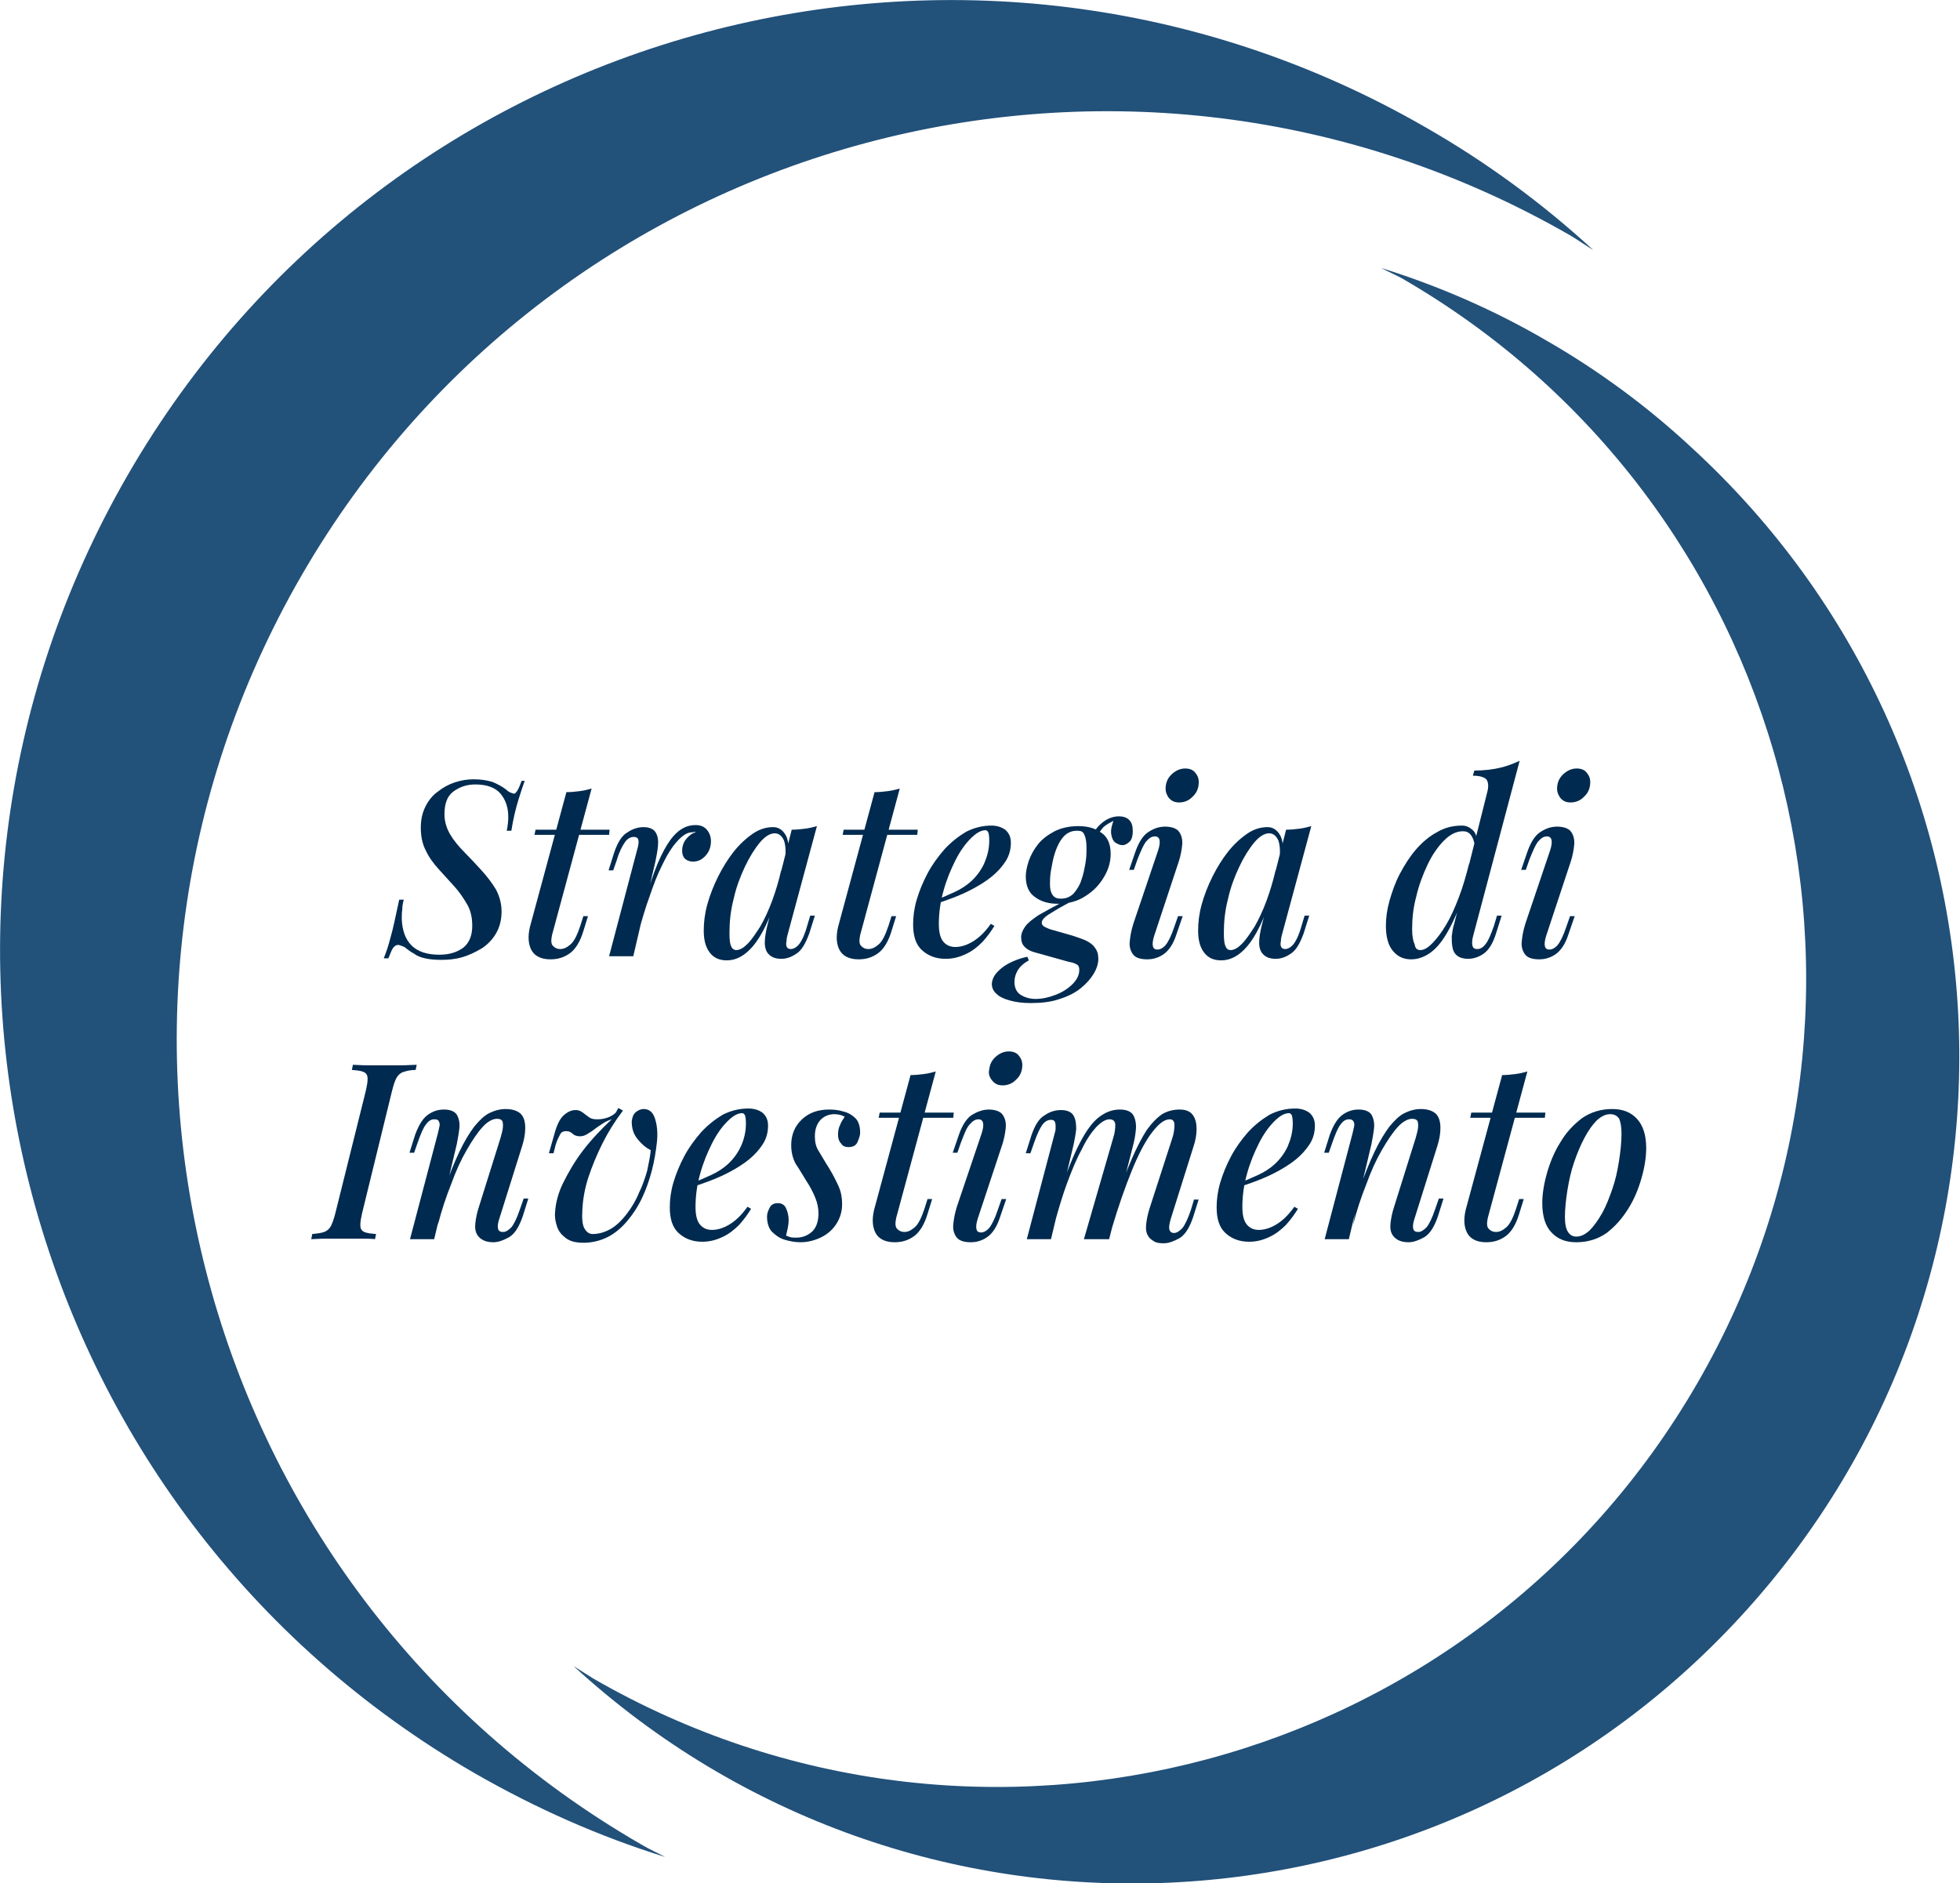 <?xml version="1.0" encoding="utf-8"?>
<!-- Generator: Adobe Illustrator 27.8.0, SVG Export Plug-In . SVG Version: 6.00 Build 0)  -->
<svg version="1.1" id="Livello_1" xmlns="http://www.w3.org/2000/svg" xmlns:xlink="http://www.w3.org/1999/xlink" x="0px" y="0px"
	 viewBox="0 0 381 366.1" style="enable-background:new 0 0 381 366.1;" xml:space="preserve">
<style type="text/css">
	.st0{fill:#22517A;}
	.st1{fill:#002A4F;}
</style>
<g id="Livello_2_00000165915237382600433650000005282303486616743858_">
	<g id="titoli">
		<g id="Raggruppa_137">
			<path id="Tracciato_7" class="st0" d="M58.6,111.9C108.5,25.6,218.9-4,305.3,45.8l0,0c1.5,0.9,2.9,1.9,4.4,2.8
				c-9.9-9.1-20.8-17.1-32.5-23.8C188.8-26.2,75.8,4,24.8,92.4S4,293.8,92.4,344.8c11.7,6.7,24,12.2,36.9,16.2
				c-1.5-0.8-3.1-1.5-4.6-2.4C38.3,308.8,8.7,198.3,58.6,111.9z"/>
			<path id="Tracciato_30" class="st0" d="M300.6,66.2c-10.1-5.9-20.9-10.6-32.1-14.1c1.3,0.7,2.7,1.3,4,2
				c75.2,43.4,100.9,139.5,57.5,214.7s-139.5,100.9-214.7,57.5c-1.3-0.8-2.5-1.6-3.8-2.4c65.4,60,167.1,55.6,227.1-9.9
				s55.6-167.1-9.9-227.1C320.2,79,310.7,72,300.6,66.2z"/>
		</g>
	</g>
</g>
<g>
	<path class="st1" d="M102,151.8c-0.3,0.8-0.7,2-1.2,3.6c-0.5,1.6-1,3.6-1.4,6.1h-0.9c0.2-0.9,0.3-1.8,0.3-2.7
		c0-1.8-0.5-3.3-1.5-4.5c-1-1.2-2.7-1.8-4.9-1.8c-1.7,0-3.1,0.5-4.3,1.4c-1.2,0.9-1.7,2.4-1.7,4.4c0,1.4,0.4,2.7,1.1,3.9
		c0.7,1.2,1.7,2.4,2.8,3.5c1.1,1.1,2.2,2.3,3.3,3.5c1.1,1.2,2,2.4,2.8,3.7c0.7,1.3,1.1,2.8,1.1,4.3c0,1.7-0.4,3.1-1.1,4.3
		c-0.7,1.2-1.7,2.2-2.8,2.9c-1.2,0.7-2.4,1.3-3.8,1.7c-1.4,0.4-2.7,0.5-4,0.5c-1.3,0-2.3-0.1-3.2-0.3s-1.6-0.5-2.1-0.9
		c-0.6-0.3-1.1-0.7-1.5-1c-0.3-0.3-0.6-0.4-0.9-0.5c-0.3-0.1-0.5-0.2-0.7-0.2c-0.4,0-0.7,0.2-1,0.6c-0.3,0.4-0.5,1.1-0.9,2h-0.9
		c0.4-1,0.9-2.4,1.3-4c0.5-1.7,1-4.1,1.7-7.4h0.9c-0.2,0.6-0.3,1.3-0.3,1.9c-0.1,0.6-0.1,1.3-0.1,1.9c0.1,2.2,0.7,3.9,1.9,5.1
		c1.2,1.2,3,1.8,5.4,1.8c2,0,3.5-0.5,4.7-1.4c1.1-0.9,1.7-2.3,1.7-4.2c0-1.6-0.3-3-1-4.2c-0.7-1.2-1.5-2.4-2.5-3.5
		c-1-1.1-2-2.2-3-3.3c-1-1.1-1.9-2.3-2.5-3.6c-0.7-1.3-1-2.8-1-4.5c0-1.6,0.3-2.9,0.9-4.1c0.6-1.2,1.4-2.2,2.4-2.9
		c1-0.8,2.1-1.4,3.3-1.8c1.2-0.4,2.4-0.6,3.7-0.6c1.4,0,2.6,0.2,3.6,0.5c1,0.4,1.9,0.9,2.7,1.5c0.3,0.3,0.6,0.5,0.9,0.6
		c0.3,0.1,0.5,0.2,0.6,0.2c0.4,0,0.9-0.8,1.5-2.5H102z"/>
	<path class="st1" d="M107.3,181.8c-0.2,1-0.2,1.7,0.2,2.1c0.4,0.4,0.8,0.6,1.4,0.6c0.7,0,1.3-0.3,2-0.9c0.7-0.6,1.3-1.8,1.9-3.6
		l0.6-1.9h0.9l-0.9,2.9c-0.6,2-1.5,3.5-2.6,4.3c-1.1,0.8-2.3,1.2-3.8,1.2c-1.9,0-3.2-0.7-3.8-2s-0.6-3,0-5l6.9-25.5
		c0.9,0,1.8-0.1,2.6-0.2c0.8-0.1,1.6-0.3,2.3-0.5L107.3,181.8z M118.5,161.3l-0.1,1h-14.5l0.2-1H118.5z"/>
	<path class="st1" d="M123.1,185.9h-4.7l5.4-20.5c0.3-1,0.4-1.7,0.3-2.1c-0.1-0.4-0.4-0.6-0.9-0.6c-0.6,0-1.2,0.3-1.7,1
		c-0.5,0.7-1.1,1.8-1.6,3.5l-0.7,2h-0.9l1.1-3.5c0.7-2,1.5-3.3,2.6-3.9c1-0.7,2.1-1,3.1-1c1.2,0,2,0.4,2.4,1.1
		c0.4,0.7,0.5,1.6,0.4,2.6c-0.1,1-0.3,2-0.5,3L123.1,185.9z M134.6,161.8c-0.7,0-1.4,0.3-2.1,0.9c-0.7,0.6-1.5,1.5-2.2,2.6
		c-0.8,1.2-1.5,2.7-2.3,4.4c-0.8,1.8-1.5,3.9-2.3,6.2c-0.8,2.4-1.5,5-2.3,8l1.1-6.2c1-3.2,1.9-6,2.7-8.2c0.8-2.2,1.7-4,2.5-5.3
		c0.8-1.3,1.7-2.3,2.6-2.9c0.9-0.6,1.8-0.9,2.9-0.9c1,0,1.7,0.3,2.2,0.9c0.5,0.6,0.8,1.3,0.8,2.2c0,1.1-0.3,2-1,2.8
		c-0.7,0.8-1.5,1.2-2.5,1.2c-0.6,0-1.1-0.2-1.5-0.5c-0.4-0.4-0.6-0.9-0.6-1.6c0-0.9,0.3-1.7,0.8-2.3c0.5-0.6,1.1-1.1,1.8-1.3
		c-0.1-0.1-0.1-0.1-0.2-0.1C134.8,161.8,134.7,161.8,134.6,161.8z"/>
	<path class="st1" d="M143.1,184.7c0.7,0,1.4-0.4,2.2-1.2c0.8-0.8,1.6-2,2.5-3.4c0.8-1.4,1.6-3.1,2.3-5c0.7-1.9,1.3-3.9,1.8-6.1
		l-0.8,5.2c-1.5,4.6-3.1,7.8-4.7,9.7c-1.6,1.9-3.3,2.8-5.1,2.8c-1.5,0-2.6-0.5-3.4-1.6c-0.8-1.1-1.1-2.5-1.1-4.2
		c0-1.6,0.2-3.3,0.7-5.1c0.5-1.8,1.2-3.6,2.1-5.4c0.9-1.8,1.9-3.4,3-4.8c1.1-1.4,2.4-2.6,3.7-3.5c1.3-0.9,2.6-1.3,4-1.3
		c1,0,1.8,0.5,2.4,1.5c0.6,1,0.7,2.5,0.4,4.4l-0.5,0.3c0.2-1.5,0.1-2.7-0.2-3.6c-0.4-0.9-1-1.4-1.8-1.4c-0.9,0-1.9,0.6-2.9,1.8
		c-1,1.2-2,2.8-2.9,4.7c-0.9,1.9-1.7,4-2.2,6.3c-0.6,2.3-0.8,4.5-0.8,6.6c0,1.3,0.1,2.2,0.4,2.7
		C142.3,184.4,142.7,184.7,143.1,184.7z M153.9,161.3c0.9,0,1.8-0.1,2.6-0.2c0.8-0.1,1.6-0.3,2.3-0.5l-5.7,21.1
		c-0.1,0.4-0.2,0.7-0.2,1.2c-0.1,0.4-0.1,0.8,0,1.1c0.1,0.3,0.4,0.5,0.8,0.5c0.5,0,1.1-0.3,1.6-0.9s1.1-1.8,1.6-3.6l0.6-2h0.9
		l-1.1,3.5c-0.7,1.9-1.5,3.3-2.5,3.9c-1,0.7-2,1-2.9,1c-1.3,0-2.2-0.4-2.8-1.3c-0.4-0.7-0.5-1.5-0.4-2.6c0.1-1,0.3-2,0.6-3.1
		L153.9,161.3z"/>
	<path class="st1" d="M167.2,181.8c-0.2,1-0.2,1.7,0.2,2.1c0.4,0.4,0.8,0.6,1.4,0.6c0.7,0,1.3-0.3,2-0.9c0.7-0.6,1.3-1.8,1.9-3.6
		l0.6-1.9h0.9l-0.9,2.9c-0.6,2-1.5,3.5-2.6,4.3c-1.1,0.8-2.3,1.2-3.8,1.2c-1.9,0-3.2-0.7-3.8-2s-0.6-3,0-5l6.9-25.5
		c0.9,0,1.8-0.1,2.6-0.2c0.8-0.1,1.6-0.3,2.3-0.5L167.2,181.8z M178.4,161.3l-0.1,1h-14.5l0.2-1H178.4z"/>
	<path class="st1" d="M181.4,175.2c1.5-0.6,2.9-1.2,4.2-1.8c1.3-0.6,2.3-1.3,3.1-2c1.1-1,2-2.2,2.6-3.5c0.6-1.4,1-2.8,1-4.5
		c0-0.8-0.1-1.4-0.2-1.6c-0.1-0.2-0.3-0.4-0.5-0.4c-0.9,0-1.8,0.5-2.9,1.6c-1.1,1.1-2.1,2.5-3,4.3c-0.9,1.8-1.7,3.7-2.3,5.9
		c-0.6,2.1-0.9,4.3-0.9,6.4c0,1.7,0.3,2.8,0.9,3.5c0.6,0.7,1.4,1,2.3,1c1,0,2.1-0.3,3.3-1c1.2-0.7,2.4-1.8,3.6-3.5l0.7,0.4
		c-0.6,1-1.4,2.1-2.3,3.1c-1,1-2,1.8-3.3,2.4s-2.5,0.9-3.9,0.9c-1.9,0-3.4-0.6-4.6-1.7c-1.2-1.1-1.7-2.8-1.7-5
		c0-1.5,0.2-3.1,0.7-4.8c0.5-1.7,1.2-3.4,2.1-5.1c0.9-1.7,2-3.2,3.3-4.7c1.3-1.4,2.7-2.5,4.2-3.4c1.6-0.8,3.2-1.2,4.9-1.2
		c1.1,0,2,0.3,2.7,0.8c0.7,0.6,1.1,1.4,1.1,2.5c0,1.3-0.3,2.5-1,3.6c-0.7,1.1-1.6,2.1-2.7,3c-1.1,0.9-2.4,1.7-3.7,2.4
		c-1.3,0.7-2.7,1.3-4,1.8c-1.3,0.5-2.5,0.9-3.6,1.2L181.4,175.2z"/>
	<path class="st1" d="M207.1,175.1l1.4,0c-1.7,0.9-3.1,1.7-4.2,2.4c-1.2,0.7-1.8,1.3-1.8,1.9c0,0.3,0.2,0.6,0.6,0.8
		c0.4,0.2,1,0.5,1.9,0.7l3.5,1c0.9,0.3,1.8,0.6,2.5,0.9c0.8,0.4,1.4,0.8,1.8,1.4c0.5,0.6,0.7,1.3,0.7,2.2c0,0.9-0.3,1.9-0.9,2.9
		c-0.6,1-1.4,1.9-2.5,2.8c-1.1,0.9-2.5,1.6-4.1,2.1c-1.7,0.6-3.6,0.8-5.7,0.8c-1.6,0-2.9-0.2-4-0.5c-1.1-0.3-2-0.7-2.6-1.3
		c-0.6-0.5-0.9-1.2-0.9-1.9c0-0.5,0.2-1.1,0.5-1.6c0.3-0.5,0.8-1,1.4-1.5c0.6-0.5,1.3-0.9,2.2-1.3c0.9-0.4,1.8-0.7,2.8-0.9l0.3,0.7
		c-1.1,0.6-1.8,1.3-2.2,2c-0.4,0.7-0.6,1.4-0.6,2.2c0,1.1,0.4,2,1.2,2.5c0.8,0.5,1.8,0.8,2.9,0.8c1.3,0,2.6-0.3,3.9-0.8
		s2.4-1.2,3.3-2.1c0.9-0.9,1.3-1.8,1.3-2.8c0-0.5-0.2-0.9-0.5-1c-0.3-0.2-0.8-0.4-1.5-0.5l-6.8-1.9c-0.7-0.2-1.3-0.5-1.8-1
		c-0.5-0.5-0.7-1.1-0.7-1.9c0-0.7,0.3-1.4,0.8-2.1c0.5-0.7,1.4-1.4,2.6-2.2C203.3,177.1,204.9,176.2,207.1,175.1z M209.6,160.6
		c1.8,0,3.3,0.4,4.5,1.3c1.2,0.8,1.8,2.2,1.8,4.1c0,1.5-0.4,3-1.3,4.5c-0.9,1.5-2,2.7-3.6,3.7c-1.5,1-3.3,1.5-5.4,1.5
		c-1.7,0-3.2-0.4-4.4-1.3c-1.2-0.8-1.8-2.2-1.8-4c0-0.9,0.2-1.9,0.6-3.1c0.4-1.1,1-2.2,1.8-3.2c0.8-1,1.9-1.8,3.2-2.5
		C206.2,161,207.8,160.6,209.6,160.6z M209.3,161.5c-1,0-1.9,0.4-2.6,1.2c-0.7,0.8-1.2,1.8-1.6,3c-0.4,1.2-0.6,2.4-0.8,3.5
		c-0.2,1.1-0.2,2.1-0.2,2.7c0,1,0.2,1.7,0.6,2.2s0.9,0.6,1.5,0.6c1,0,1.8-0.3,2.5-1c0.6-0.7,1.2-1.6,1.5-2.6
		c0.4-1.1,0.6-2.2,0.8-3.3c0.2-1.1,0.2-2.1,0.2-3c0-1-0.1-1.8-0.4-2.5S210.1,161.5,209.3,161.5z M213,163.1l-0.9-0.3
		c0.5-1.1,1.2-2.1,2.2-2.9c1-0.8,2.1-1.2,3.2-1.2c0.8,0,1.5,0.2,2,0.7c0.5,0.5,0.7,1.2,0.7,2.2c0,0.9-0.2,1.6-0.6,2
		c-0.4,0.4-0.9,0.7-1.4,0.7c-0.5,0-0.9-0.2-1.4-0.5c-0.4-0.3-0.7-0.9-0.8-1.7c-0.1-0.8,0.1-1.7,0.6-2.9l0.5,0.1
		c-1.2,0.5-2.1,1-2.7,1.6C213.9,161.5,213.4,162.2,213,163.1z"/>
	<path class="st1" d="M225.1,165.4c0.6-1.8,0.4-2.8-0.6-2.8c-0.7,0-1.2,0.4-1.8,1.1c-0.5,0.7-1,1.9-1.6,3.4l-0.7,2h-0.9l1.2-3.5
		c0.7-2,1.6-3.3,2.6-3.9c1.1-0.7,2.1-1,3.2-1c1.3,0,2.3,0.4,2.7,1c0.5,0.7,0.7,1.6,0.6,2.6c-0.1,1-0.3,2-0.6,3l-4.8,14.5
		c-0.3,0.9-0.4,1.6-0.3,2.1c0.1,0.5,0.4,0.7,0.9,0.7c0.5,0,1.1-0.3,1.6-0.9c0.5-0.6,1.1-1.8,1.7-3.6l0.7-2h0.9l-1.2,3.5
		c-0.6,1.9-1.5,3.2-2.5,3.9c-1,0.7-2.1,1-3.2,1c-1.3,0-2.2-0.3-2.7-0.9c-0.5-0.6-0.8-1.5-0.7-2.5c0.1-1.1,0.3-2.2,0.7-3.5
		L225.1,165.4z M226.6,152.9c0.1-1,0.5-1.8,1.3-2.5c0.7-0.6,1.5-1,2.5-1c0.9,0,1.6,0.3,2,0.9c0.5,0.6,0.7,1.3,0.6,2.2
		c-0.1,1-0.5,1.8-1.3,2.5c-0.7,0.7-1.6,1-2.5,1c-0.9,0-1.5-0.3-2-0.9C226.7,154.4,226.5,153.7,226.6,152.9z"/>
	<path class="st1" d="M239.2,184.7c0.7,0,1.4-0.4,2.2-1.2c0.8-0.8,1.6-2,2.5-3.4c0.8-1.4,1.6-3.1,2.3-5c0.7-1.9,1.3-3.9,1.8-6.1
		l-0.8,5.2c-1.5,4.6-3.1,7.8-4.7,9.7c-1.6,1.9-3.3,2.8-5.1,2.8c-1.5,0-2.6-0.5-3.4-1.6c-0.8-1.1-1.1-2.5-1.1-4.2
		c0-1.6,0.2-3.3,0.7-5.1s1.2-3.6,2.1-5.4c0.9-1.8,1.9-3.4,3-4.8c1.1-1.4,2.4-2.6,3.7-3.5c1.3-0.9,2.6-1.3,4-1.3c1,0,1.8,0.5,2.4,1.5
		c0.6,1,0.7,2.5,0.4,4.4l-0.5,0.3c0.2-1.5,0.1-2.7-0.2-3.6c-0.4-0.9-1-1.4-1.8-1.4c-0.9,0-1.9,0.6-2.9,1.8c-1,1.2-2,2.8-2.9,4.7
		c-0.9,1.9-1.7,4-2.2,6.3c-0.6,2.3-0.8,4.5-0.8,6.6c0,1.3,0.1,2.2,0.4,2.7C238.4,184.4,238.7,184.7,239.2,184.7z M250,161.3
		c0.9,0,1.8-0.1,2.6-0.2s1.6-0.3,2.3-0.5l-5.7,21.1c-0.1,0.4-0.2,0.7-0.2,1.2c-0.1,0.4-0.1,0.8,0,1.1c0.1,0.3,0.4,0.5,0.8,0.5
		c0.5,0,1.1-0.3,1.6-0.9s1.1-1.8,1.6-3.6l0.6-2h0.9l-1.1,3.5c-0.7,1.9-1.5,3.3-2.5,3.9c-1,0.7-2,1-2.9,1c-1.3,0-2.2-0.4-2.8-1.3
		c-0.4-0.7-0.5-1.5-0.4-2.6c0.1-1,0.3-2,0.6-3.1L250,161.3z"/>
	<path class="st1" d="M276.1,184.7c0.7,0,1.4-0.4,2.3-1.3c0.9-0.9,1.8-2.1,2.7-3.6c0.9-1.5,1.7-3.3,2.5-5.4s1.4-4.2,2-6.6l-0.7,5.2
		c-1.1,3.2-2.2,5.8-3.3,7.8s-2.2,3.4-3.4,4.3s-2.5,1.4-3.9,1.4c-1.4,0-2.6-0.5-3.5-1.6c-0.9-1-1.4-2.7-1.4-4.9
		c0-1.5,0.2-3.1,0.7-4.9c0.5-1.7,1.1-3.5,2-5.2c0.9-1.7,1.9-3.3,3.1-4.7c1.2-1.4,2.6-2.6,4.1-3.4c1.5-0.9,3.1-1.3,4.9-1.3
		c0.8,0,1.4,0.3,2,0.8c0.6,0.5,0.9,1.3,0.9,2.3l-0.4,1c-0.1-1-0.4-1.8-0.8-2.3c-0.4-0.5-0.9-0.7-1.5-0.7c-1.3,0-2.5,0.6-3.7,1.8
		c-1.2,1.2-2.3,2.8-3.2,4.7c-0.9,1.9-1.7,4-2.2,6.2c-0.6,2.2-0.8,4.3-0.8,6.4c0,1.3,0.2,2.3,0.5,2.9
		C275.1,184.4,275.5,184.7,276.1,184.7z M286.4,181.8c-0.2,0.7-0.3,1.4-0.2,1.9c0.1,0.6,0.4,0.8,1,0.8c0.5,0,1.1-0.3,1.6-1
		c0.5-0.6,1-1.8,1.6-3.5l0.6-2h0.9l-1.1,3.5c-0.6,1.9-1.4,3.2-2.4,3.9c-1,0.7-2.1,1-3,1c-1.8,0-2.9-0.8-3.1-2.5
		c-0.1-0.5-0.1-1.2-0.1-1.9c0.1-0.7,0.2-1.6,0.5-2.5l6.4-25.5c0.3-1.1,0.2-1.9-0.1-2.4c-0.4-0.5-1.3-0.8-2.7-0.8l0.3-1
		c1.8,0,3.4-0.2,4.8-0.5c1.4-0.3,2.7-0.8,4-1.4L286.4,181.8z"/>
	<path class="st1" d="M301.3,165.4c0.6-1.8,0.4-2.8-0.6-2.8c-0.7,0-1.2,0.4-1.8,1.1c-0.5,0.7-1,1.9-1.6,3.4l-0.7,2h-0.9l1.2-3.5
		c0.7-2,1.6-3.3,2.6-3.9c1.1-0.7,2.1-1,3.2-1c1.3,0,2.3,0.4,2.7,1c0.5,0.7,0.7,1.6,0.6,2.6c-0.1,1-0.3,2-0.6,3l-4.8,14.5
		c-0.3,0.9-0.4,1.6-0.3,2.1c0.1,0.5,0.4,0.7,0.9,0.7c0.5,0,1.1-0.3,1.6-0.9c0.5-0.6,1.1-1.8,1.7-3.6l0.7-2h0.9l-1.2,3.5
		c-0.6,1.9-1.5,3.2-2.5,3.9c-1,0.7-2.1,1-3.2,1c-1.3,0-2.2-0.3-2.7-0.9c-0.5-0.6-0.8-1.5-0.7-2.5c0.1-1.1,0.3-2.2,0.7-3.5
		L301.3,165.4z M302.7,152.9c0.1-1,0.5-1.8,1.3-2.5c0.7-0.6,1.5-1,2.5-1c0.9,0,1.6,0.3,2,0.9c0.5,0.6,0.7,1.3,0.6,2.2
		c-0.1,1-0.5,1.8-1.3,2.5c-0.7,0.7-1.6,1-2.5,1c-0.9,0-1.5-0.3-2-0.9C302.8,154.4,302.6,153.7,302.7,152.9z"/>
	<path class="st1" d="M70.4,235.8c-0.4,1.7-0.5,2.9-0.1,3.3c0.3,0.5,1.3,0.7,2.8,0.8l-0.2,1c-0.8-0.1-1.7-0.1-2.8-0.1
		c-1.1,0-2.3,0-3.4,0c-1.3,0-2.4,0-3.5,0c-1.1,0-2,0.1-2.7,0.1l0.2-1c1-0.1,1.8-0.2,2.3-0.4c0.6-0.2,1-0.6,1.3-1.1
		c0.3-0.6,0.6-1.4,0.9-2.6l5.9-23.7c0.4-1.7,0.5-2.9,0.1-3.3c-0.3-0.5-1.3-0.7-2.8-0.8l0.2-1c0.7,0,1.5,0.1,2.6,0.1
		c1.1,0,2.3,0,3.5,0c1.2,0,2.3,0,3.4,0c1.1,0,2.1-0.1,2.9-0.1l-0.2,1c-1,0-1.8,0.2-2.4,0.4c-0.6,0.2-1,0.6-1.3,1.1s-0.6,1.4-0.9,2.6
		L70.4,235.8z"/>
	<path class="st1" d="M84.4,240.9h-4.7l5.4-20.5c0.1-0.4,0.2-0.8,0.3-1.3c0.1-0.4,0.1-0.8-0.1-1.1c-0.1-0.3-0.4-0.4-0.9-0.4
		c-0.6,0-1.1,0.3-1.6,1c-0.5,0.6-1,1.8-1.6,3.5l-0.7,2h-0.9l1.1-3.5c0.7-1.9,1.5-3.2,2.5-3.9c1-0.7,2-1,3.1-1c1.3,0,2.1,0.4,2.5,1
		c0.4,0.7,0.6,1.6,0.5,2.6s-0.3,2-0.5,3.1L84.4,240.9z M86.2,231.6c1.1-3.1,2.1-5.6,3.1-7.7c1-2.1,2-3.7,2.9-4.9
		c1-1.2,1.9-2.1,2.9-2.6c1-0.5,2.1-0.8,3.2-0.8c1.4,0,2.4,0.4,3,1c0.6,0.7,0.8,1.6,0.8,2.7c0,1.1-0.2,2.2-0.6,3.5l-4.4,14
		c-0.3,0.9-0.4,1.5-0.3,2c0.1,0.5,0.4,0.7,1,0.7c0.5,0,1-0.3,1.6-0.9c0.5-0.6,1.1-1.8,1.7-3.6l0.7-2h0.9l-1.1,3.5
		c-0.7,2-1.5,3.3-2.6,4c-1.1,0.6-2.1,1-3.1,1c-1.5,0-2.5-0.5-3.1-1.4c-0.4-0.6-0.5-1.4-0.4-2.3c0.1-0.9,0.3-2,0.7-3.2l4.2-13.4
		c0.1-0.5,0.3-1,0.4-1.6c0.1-0.6,0.1-1.1,0-1.5c-0.1-0.4-0.5-0.6-1.1-0.6c-0.8,0-1.8,0.5-2.8,1.6c-1,1.1-2,2.6-3.1,4.5
		c-1.1,1.9-2.1,4.1-3,6.6c-1,2.5-1.9,5.2-2.6,8L86.2,231.6z"/>
	<path class="st1" d="M126.5,223.6c-1-0.5-1.8-1.2-2.6-2.2c-0.8-1-1.1-2.1-1.1-3.4c0.1-0.8,0.3-1.4,0.8-1.8c0.5-0.4,1-0.6,1.5-0.6
		c1.1,0,1.8,0.6,2.2,1.8c0.4,1.2,0.6,2.7,0.4,4.6c-0.2,1.8-0.5,3.7-1,5.6s-1.1,3.6-1.9,5.3c-0.8,1.7-1.8,3.2-2.9,4.5
		c-1.1,1.3-2.4,2.4-3.8,3.1c-1.4,0.7-3,1.1-4.7,1.1c-1.5,0-2.6-0.3-3.4-0.9c-0.8-0.6-1.4-1.3-1.7-2.2c-0.3-0.9-0.5-1.8-0.4-2.8
		c0.1-1.8,0.6-3.8,1.6-5.8c1-2,2.2-4.1,3.8-6.2c1.6-2.1,3.5-4.1,5.6-6.1c-0.6,0.2-1.1,0.4-1.7,0.8c-0.6,0.4-1.1,0.7-1.6,1.1
		c-0.5,0.4-1,0.7-1.5,1c-0.5,0.3-0.9,0.4-1.4,0.4c-0.6,0-1.1-0.2-1.4-0.5c-0.4-0.4-0.8-0.5-1.3-0.5s-0.9,0.2-1.1,0.6
		s-0.6,1.1-0.9,2.1l-0.4,1.6h-0.9l1-3.5c0.5-1.9,1.1-3.2,1.9-3.9s1.5-1,2.3-1c0.6,0,1,0.2,1.4,0.5c0.4,0.3,0.8,0.6,1.2,0.9
		c0.4,0.3,0.9,0.4,1.6,0.4c0.7,0,1.3-0.1,1.9-0.3c0.6-0.2,1.2-0.5,1.7-1l0.5-0.9l0.9,0.5c-1.6,2.1-2.9,4.2-4,6.4
		c-1.1,2.2-2,4.4-2.7,6.5c-0.7,2.1-1.1,4.3-1.2,6.4c-0.1,1.7,0,2.9,0.4,3.6c0.4,0.7,0.9,1.1,1.6,1.1c1.3,0,2.5-0.4,3.7-1.1
		c1.1-0.7,2.1-1.7,3-2.9s1.7-2.5,2.3-4c0.7-1.4,1.2-2.9,1.6-4.3C126.1,226.1,126.4,224.8,126.5,223.6z"/>
	<path class="st1" d="M134.1,230.2c1.5-0.6,2.9-1.2,4.2-1.8c1.3-0.6,2.3-1.3,3.1-2c1.1-1,2-2.2,2.6-3.5s1-2.8,1-4.5
		c0-0.8-0.1-1.4-0.2-1.6c-0.1-0.2-0.3-0.4-0.5-0.4c-0.9,0-1.8,0.5-2.9,1.6s-2.1,2.5-3,4.3c-0.9,1.8-1.7,3.7-2.3,5.9
		c-0.6,2.1-0.9,4.3-0.9,6.4c0,1.7,0.3,2.8,0.9,3.5c0.6,0.7,1.4,1,2.3,1c1,0,2.1-0.3,3.3-1c1.2-0.7,2.4-1.8,3.6-3.5l0.7,0.4
		c-0.6,1-1.4,2.1-2.3,3.1c-1,1-2,1.8-3.3,2.4s-2.5,0.9-3.9,0.9c-1.9,0-3.4-0.6-4.6-1.7c-1.2-1.1-1.7-2.8-1.7-5
		c0-1.5,0.2-3.1,0.7-4.8c0.5-1.7,1.2-3.4,2.1-5.1c0.9-1.7,2-3.2,3.3-4.7c1.3-1.4,2.7-2.5,4.2-3.4c1.6-0.8,3.2-1.2,5-1.2
		c1.1,0,2,0.3,2.7,0.8c0.7,0.6,1.1,1.4,1.1,2.5c0,1.3-0.3,2.5-1,3.6c-0.7,1.1-1.6,2.1-2.7,3c-1.1,0.9-2.4,1.7-3.7,2.4
		c-1.3,0.7-2.7,1.3-4,1.8c-1.3,0.5-2.5,0.9-3.6,1.2L134.1,230.2z"/>
	<path class="st1" d="M152.8,240.2c0.2,0.1,0.5,0.2,0.8,0.3c0.3,0.1,0.7,0.1,1.2,0.1c1.2,0,2.2-0.4,3.1-1.2c0.8-0.8,1.2-2,1.2-3.5
		c0-1-0.2-2-0.6-3c-0.4-1-1-2.2-1.8-3.4c-0.7-1.1-1.3-2.2-2-3.2c-0.6-1.1-0.9-2.3-0.9-3.7c0-2,0.7-3.7,2.1-5
		c1.4-1.3,3.1-1.9,5.3-1.9c0.9,0,1.9,0.1,2.8,0.4c0.9,0.2,1.7,0.7,2.3,1.3c0.6,0.6,0.9,1.6,0.9,2.8c0,0.5-0.2,1.1-0.5,1.8
		s-0.9,1-1.8,1c-0.6,0-1.1-0.2-1.4-0.7c-0.4-0.4-0.6-1-0.6-1.7c0-0.7,0.1-1.3,0.4-1.9c0.2-0.6,0.6-1.1,0.9-1.6
		c-0.5-0.3-1.2-0.5-2-0.5c-1.1,0-2,0.4-2.7,1.1c-0.7,0.8-1.1,1.8-1.1,3.2c0,1.1,0.2,2,0.7,2.8c0.5,0.8,1.1,1.9,2,3.3
		c0.8,1.3,1.4,2.5,1.9,3.6s0.7,2.3,0.7,3.5c0,1.4-0.4,2.7-1.1,3.8c-0.7,1.1-1.7,2-2.9,2.6c-1.2,0.6-2.6,1-4.1,1
		c-1.1,0-2.1-0.2-3.1-0.5c-1-0.3-1.8-0.9-2.5-1.6c-0.6-0.7-0.9-1.7-0.9-2.9c0-0.6,0.2-1.1,0.5-1.7s0.8-0.9,1.6-0.9
		c0.7,0,1.3,0.3,1.6,1c0.3,0.7,0.5,1.4,0.5,2.3c0,0.6-0.1,1.2-0.2,1.7C153,239.3,152.9,239.8,152.8,240.2z"/>
	<path class="st1" d="M174.2,236.8c-0.2,1-0.2,1.7,0.2,2.1c0.4,0.4,0.8,0.6,1.4,0.6c0.7,0,1.3-0.3,2-0.9c0.7-0.6,1.3-1.8,1.9-3.6
		l0.6-1.9h0.9l-0.9,2.9c-0.6,2-1.5,3.5-2.6,4.3c-1.1,0.8-2.3,1.2-3.8,1.2c-1.9,0-3.2-0.7-3.8-2s-0.6-3,0-5l6.9-25.5
		c0.9,0,1.8-0.1,2.6-0.2c0.8-0.1,1.6-0.3,2.3-0.5L174.2,236.8z M185.4,216.3l-0.1,1h-14.5l0.2-1H185.4z"/>
	<path class="st1" d="M190.8,220.4c0.6-1.8,0.4-2.8-0.6-2.8c-0.7,0-1.2,0.4-1.8,1.1s-1,1.9-1.6,3.4l-0.7,2h-0.9l1.2-3.5
		c0.7-2,1.6-3.3,2.6-3.9s2.1-1,3.2-1c1.3,0,2.3,0.4,2.7,1c0.5,0.7,0.7,1.6,0.6,2.6c-0.1,1-0.3,2-0.6,3l-4.8,14.5
		c-0.3,0.9-0.4,1.6-0.3,2.1c0.1,0.5,0.4,0.7,0.9,0.7c0.5,0,1.1-0.3,1.6-0.9c0.5-0.6,1.1-1.8,1.7-3.6l0.7-2h0.9l-1.2,3.5
		c-0.6,1.9-1.5,3.2-2.5,3.9c-1,0.7-2.1,1-3.2,1c-1.3,0-2.2-0.3-2.7-0.9c-0.5-0.6-0.8-1.5-0.7-2.5c0.1-1.1,0.3-2.2,0.7-3.5
		L190.8,220.4z M192.3,207.9c0.1-1,0.5-1.8,1.3-2.5c0.7-0.6,1.5-1,2.5-1c0.9,0,1.6,0.3,2,0.9c0.5,0.6,0.7,1.3,0.6,2.2
		c-0.1,1-0.5,1.8-1.3,2.5c-0.7,0.7-1.6,1-2.5,1c-0.9,0-1.5-0.3-2-0.9C192.3,209.4,192.1,208.7,192.3,207.9z"/>
	<path class="st1" d="M204.3,240.9h-4.7l5.4-20.5c0.1-0.3,0.2-0.7,0.2-1.1c0-0.4,0-0.8-0.1-1.1s-0.3-0.5-0.8-0.5
		c-0.6,0-1.2,0.3-1.7,1c-0.5,0.7-1,1.8-1.6,3.5l-0.7,2h-0.9l1.1-3.5c0.7-2,1.5-3.3,2.6-3.9c1-0.7,2.1-1,3.1-1c1.3,0,2.1,0.4,2.5,1.1
		c0.4,0.7,0.5,1.6,0.5,2.6c-0.1,1-0.3,2-0.5,3L204.3,240.9z M216.4,221.2c0.3-0.9,0.4-1.8,0.4-2.5c0-0.7-0.4-1.1-1.1-1.1
		c-0.8,0-1.6,0.5-2.6,1.5c-0.9,1-1.9,2.4-2.8,4.3c-1,1.8-1.9,4-2.8,6.4c-0.9,2.4-1.7,5.1-2.5,8l1.1-6.2c1.3-3.9,2.6-7.1,3.8-9.4
		c1.2-2.3,2.4-4,3.7-5s2.6-1.5,4.1-1.5c1.3,0,2.2,0.4,2.6,1.1s0.6,1.7,0.5,2.8s-0.3,2.2-0.6,3.3l-4.6,18h-4.9L216.4,221.2z
		 M227.9,221.2c0.3-0.9,0.4-1.8,0.4-2.5s-0.3-1.1-0.9-1.1c-1.1,0-2.2,0.9-3.5,2.6c-1.3,1.7-2.6,4.2-3.9,7.4
		c-1.3,3.2-2.6,6.9-3.9,11.3l0.7-5c1.1-3.4,2.2-6.3,3.2-8.6c1-2.3,2-4.2,2.9-5.6c1-1.4,2-2.4,3-3.1c1-0.6,2.2-0.9,3.4-0.9
		c1.3,0,2.1,0.4,2.6,1.1s0.7,1.6,0.7,2.7s-0.2,2.2-0.6,3.4l-4.4,14c-0.3,1-0.4,1.7-0.3,2.1c0.1,0.4,0.4,0.7,0.9,0.7
		c0.5,0,1-0.3,1.6-0.9c0.5-0.6,1.1-1.8,1.7-3.6l0.6-2h0.9l-1.1,3.5c-0.7,2-1.5,3.3-2.6,4c-1.1,0.6-2.1,1-3.1,1
		c-0.8,0-1.5-0.1-1.9-0.4c-0.5-0.3-0.9-0.6-1.1-1c-0.4-0.6-0.5-1.4-0.4-2.3c0.1-0.9,0.3-2,0.7-3.2L227.9,221.2z"/>
	<path class="st1" d="M240.4,230.2c1.5-0.6,2.9-1.2,4.2-1.8c1.3-0.6,2.3-1.3,3.1-2c1.1-1,2-2.2,2.6-3.5c0.6-1.4,1-2.8,1-4.5
		c0-0.8-0.1-1.4-0.2-1.6s-0.3-0.4-0.5-0.4c-0.9,0-1.8,0.5-2.9,1.6s-2.1,2.5-3,4.3c-0.9,1.8-1.7,3.7-2.3,5.9
		c-0.6,2.1-0.9,4.3-0.9,6.4c0,1.7,0.3,2.8,0.9,3.5c0.6,0.7,1.4,1,2.3,1c1,0,2.1-0.3,3.3-1c1.2-0.7,2.4-1.8,3.6-3.5l0.7,0.4
		c-0.6,1-1.4,2.1-2.3,3.1c-1,1-2,1.8-3.3,2.4s-2.5,0.9-3.9,0.9c-1.9,0-3.4-0.6-4.6-1.7c-1.2-1.1-1.7-2.8-1.7-5
		c0-1.5,0.2-3.1,0.7-4.8c0.5-1.7,1.2-3.4,2.1-5.1c0.9-1.7,2-3.2,3.3-4.7c1.3-1.4,2.7-2.5,4.2-3.4c1.6-0.8,3.2-1.2,5-1.2
		c1.1,0,2,0.3,2.7,0.8c0.7,0.6,1.1,1.4,1.1,2.5c0,1.3-0.3,2.5-1,3.6c-0.7,1.1-1.6,2.1-2.7,3c-1.1,0.9-2.4,1.7-3.7,2.4
		c-1.3,0.7-2.7,1.3-4,1.8s-2.5,0.9-3.6,1.2L240.4,230.2z"/>
	<path class="st1" d="M262.2,240.9h-4.7l5.4-20.5c0.1-0.4,0.2-0.8,0.3-1.3c0.1-0.4,0.1-0.8-0.1-1.1s-0.4-0.4-0.9-0.4
		c-0.6,0-1.1,0.3-1.6,1c-0.5,0.6-1,1.8-1.6,3.5l-0.7,2h-0.9l1.1-3.5c0.7-1.9,1.5-3.2,2.5-3.9c1-0.7,2-1,3.1-1c1.3,0,2.1,0.4,2.5,1
		c0.4,0.7,0.6,1.6,0.5,2.6c-0.1,1-0.3,2-0.5,3.1L262.2,240.9z M264.1,231.6c1.1-3.1,2.1-5.6,3.1-7.7c1-2.1,2-3.7,2.9-4.9
		c1-1.2,1.9-2.1,2.9-2.6c1-0.5,2.1-0.8,3.2-0.8c1.4,0,2.4,0.4,3,1c0.6,0.7,0.8,1.6,0.8,2.7c0,1.1-0.2,2.2-0.6,3.5l-4.4,14
		c-0.3,0.9-0.4,1.5-0.3,2c0.1,0.5,0.4,0.7,1,0.7c0.5,0,1-0.3,1.6-0.9c0.5-0.6,1.1-1.8,1.7-3.6l0.7-2h0.9l-1.1,3.5
		c-0.7,2-1.5,3.3-2.6,4c-1.1,0.6-2.1,1-3.1,1c-1.5,0-2.5-0.5-3.1-1.4c-0.4-0.6-0.5-1.4-0.4-2.3c0.1-0.9,0.3-2,0.7-3.2l4.2-13.4
		c0.1-0.5,0.3-1,0.4-1.6c0.1-0.6,0.1-1.1,0-1.5c-0.1-0.4-0.5-0.6-1.1-0.6c-0.8,0-1.8,0.5-2.8,1.6c-1,1.1-2,2.6-3.1,4.5
		c-1.1,1.9-2.1,4.1-3,6.6c-1,2.5-1.9,5.2-2.6,8L264.1,231.6z"/>
	<path class="st1" d="M289.2,236.8c-0.2,1-0.2,1.7,0.2,2.1s0.8,0.6,1.4,0.6c0.7,0,1.3-0.3,2-0.9s1.3-1.8,1.9-3.6l0.6-1.9h0.9
		l-0.9,2.9c-0.6,2-1.5,3.5-2.6,4.3c-1.1,0.8-2.3,1.2-3.8,1.2c-1.9,0-3.2-0.7-3.8-2s-0.6-3,0-5l6.9-25.5c0.9,0,1.8-0.1,2.6-0.2
		c0.8-0.1,1.6-0.3,2.3-0.5L289.2,236.8z M300.4,216.3l-0.1,1h-14.5l0.2-1H300.4z"/>
	<path class="st1" d="M299.8,233.9c0-1.7,0.3-3.7,0.9-5.8c0.6-2.1,1.4-4.1,2.6-6c1.1-1.9,2.5-3.4,4.2-4.7c1.7-1.2,3.7-1.8,5.9-1.8
		c2,0,3.6,0.6,4.8,1.9s1.8,3.2,1.8,5.7c0,1.7-0.3,3.7-0.9,5.8c-0.6,2.1-1.4,4.1-2.6,6s-2.5,3.4-4.2,4.7c-1.7,1.2-3.7,1.8-5.9,1.8
		c-2,0-3.6-0.6-4.8-1.9C300.4,238.4,299.8,236.4,299.8,233.9z M313,216.6c-0.9,0-1.7,0.4-2.6,1.2c-0.8,0.8-1.6,1.9-2.4,3.4
		s-1.4,3-2,4.7c-0.6,1.7-1,3.6-1.3,5.4c-0.3,1.9-0.5,3.7-0.5,5.3c0,1.3,0.2,2.3,0.6,2.9c0.4,0.6,0.9,0.9,1.6,0.9
		c0.9,0,1.7-0.4,2.6-1.2c0.8-0.8,1.6-1.9,2.4-3.3c0.8-1.4,1.4-3,2-4.7c0.6-1.7,1-3.5,1.3-5.4c0.3-1.9,0.5-3.7,0.5-5.4
		c0-1.4-0.2-2.4-0.5-3C314.3,216.9,313.8,216.6,313,216.6z"/>
</g>
</svg>
